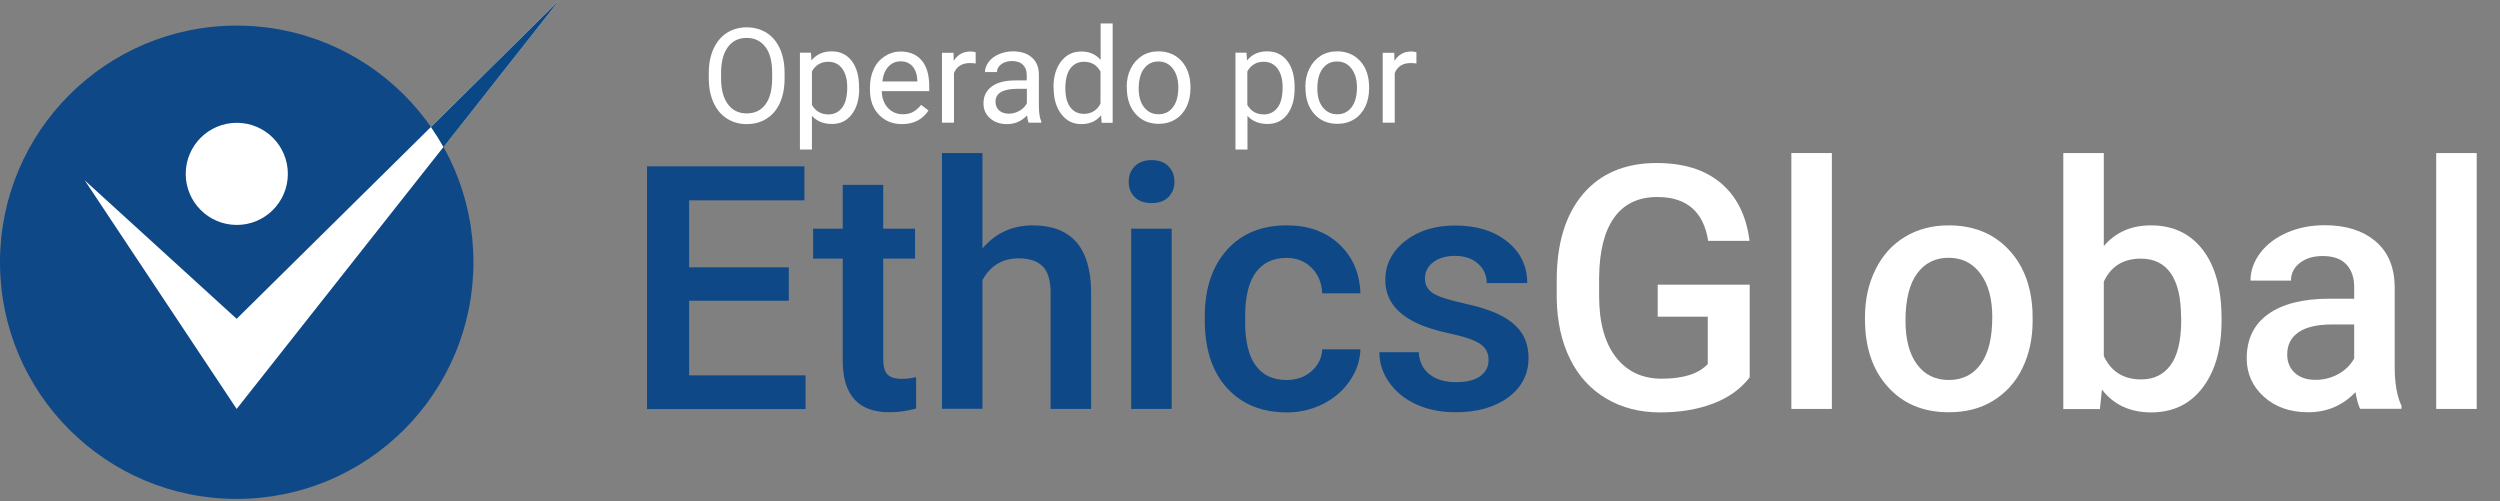 <!-- Generator: Adobe Illustrator 24.0.3, SVG Export Plug-In  -->
<svg version="1.1" xmlns="http://www.w3.org/2000/svg" xmlns:xlink="http://www.w3.org/1999/xlink" x="0px" y="0px"
	 width="172.83px" height="34.66px" viewBox="0 0 172.83 34.66" style="enable-background:new 0 0 172.83 34.66;"
	 xml:space="preserve">
<rect x="0" y="0" width="172.83" height="34.66" fill="#808080" stroke="none"/>
<style type="text/css">
	.st0{fill:#0E4887;}
	.st1{fill:#FFFFFF;}
	.st2{fill:#0A4785;}
	.st3{font-family:'Roboto-Medium';}
	.st4{font-size:23.588px;}
	.st5{font-family:'Roboto-Regular';}
	.st6{font-size:9.155px;}
</style>
<defs>
</defs>
<g>
	<path class="st0" d="M32.73,18.13c0,9.04-7.33,16.36-16.36,16.36C7.33,34.5,0,27.17,0,18.13C0,9.09,7.33,1.77,16.36,1.77
		C25.4,1.77,32.73,9.09,32.73,18.13"/>
	<path class="st1" d="M19.9,12.02c0,1.95-1.58,3.53-3.53,3.53c-1.95,0-3.53-1.58-3.53-3.53c0-1.95,1.58-3.53,3.53-3.53
		C18.32,8.49,19.9,10.07,19.9,12.02"/>
	<polygon class="st1" points="5.86,12.47 16.36,28.27 38.68,0 16.36,22.04 	"/>
	<path class="st2" d="M38.68,0l-8.89,8.78c0.31,0.45,0.6,0.91,0.87,1.39L38.68,0z"/>
	<g>
		<g>
			<path class="st0" d="M54.53,20.79h-6.89v5.16h8.05v2.33H44.73V11.5h10.88v2.35h-7.97v4.63h6.89V20.79z"/>
			<path class="st0" d="M61.06,12.78v3.03h2.2v2.07h-2.2v6.96c0,0.48,0.09,0.82,0.28,1.03c0.19,0.21,0.52,0.32,1.01,0.32
				c0.32,0,0.65-0.04,0.98-0.12v2.17c-0.64,0.18-1.25,0.26-1.84,0.26c-2.15,0-3.23-1.19-3.23-3.56v-7.06h-2.05v-2.07h2.05v-3.03
				H61.06z"/>
			<path class="st0" d="M67.92,17.17c0.91-1.06,2.07-1.59,3.47-1.59c2.66,0,4,1.52,4.04,4.55v8.14h-2.8v-8.04
				c0-0.86-0.19-1.47-0.56-1.83c-0.37-0.36-0.92-0.54-1.64-0.54c-1.12,0-1.96,0.5-2.51,1.5v8.9h-2.8V10.58h2.8V17.17z"/>
			<path class="st0" d="M78.03,12.57c0-0.43,0.14-0.79,0.41-1.07c0.27-0.28,0.66-0.43,1.17-0.43s0.9,0.14,1.17,0.43
				c0.28,0.28,0.41,0.64,0.41,1.07c0,0.42-0.14,0.77-0.41,1.05s-0.67,0.42-1.17,0.42s-0.9-0.14-1.17-0.42
				C78.17,13.35,78.03,13,78.03,12.57z M81,28.27h-2.8V15.81H81V28.27z"/>
			<path class="st0" d="M88.93,26.27c0.7,0,1.28-0.2,1.74-0.61c0.46-0.41,0.71-0.91,0.74-1.51h2.64c-0.03,0.78-0.27,1.5-0.73,2.17
				c-0.45,0.67-1.07,1.2-1.84,1.6c-0.78,0.39-1.61,0.59-2.51,0.59c-1.74,0-3.12-0.56-4.15-1.69c-1.02-1.13-1.53-2.69-1.53-4.68
				v-0.29c0-1.9,0.51-3.42,1.52-4.56s2.4-1.71,4.15-1.71c1.48,0,2.69,0.43,3.62,1.3s1.42,2,1.47,3.4h-2.64
				c-0.03-0.71-0.27-1.3-0.73-1.76s-1.04-0.69-1.75-0.69c-0.91,0-1.6,0.33-2.1,0.98c-0.49,0.66-0.74,1.65-0.75,2.99v0.45
				c0,1.35,0.24,2.36,0.73,3.02C87.3,25.94,88.01,26.27,88.93,26.27z"/>
			<path class="st0" d="M102.91,24.89c0-0.5-0.21-0.88-0.62-1.14c-0.41-0.26-1.09-0.49-2.04-0.69c-0.95-0.2-1.75-0.45-2.38-0.76
				c-1.4-0.68-2.1-1.65-2.1-2.94c0-1.07,0.45-1.97,1.36-2.69c0.91-0.72,2.06-1.08,3.46-1.08c1.49,0,2.69,0.37,3.61,1.11
				c0.92,0.74,1.38,1.69,1.38,2.87h-2.8c0-0.54-0.2-0.99-0.6-1.34c-0.4-0.36-0.93-0.54-1.59-0.54c-0.61,0-1.12,0.14-1.5,0.43
				s-0.58,0.66-0.58,1.14c0,0.43,0.18,0.76,0.54,1c0.36,0.24,1.09,0.48,2.19,0.72c1.1,0.24,1.96,0.53,2.58,0.86s1.09,0.74,1.39,1.2
				c0.3,0.47,0.46,1.04,0.46,1.7c0,1.12-0.46,2.03-1.39,2.72c-0.93,0.69-2.15,1.04-3.65,1.04c-1.02,0-1.93-0.18-2.73-0.55
				s-1.42-0.88-1.87-1.52s-0.67-1.34-0.67-2.08h2.72c0.04,0.66,0.29,1.17,0.75,1.53c0.46,0.36,1.07,0.54,1.83,0.54
				c0.74,0,1.3-0.14,1.68-0.42C102.72,25.71,102.91,25.34,102.91,24.89z"/>
		</g>
	</g>
	<g>
		<path class="st1" d="M120.95,26.1c-0.61,0.79-1.45,1.39-2.52,1.8c-1.08,0.41-2.3,0.61-3.66,0.61c-1.41,0-2.65-0.32-3.73-0.96
			c-1.08-0.64-1.92-1.55-2.5-2.74c-0.59-1.19-0.89-2.57-0.92-4.15v-1.31c0-2.53,0.61-4.51,1.82-5.94c1.21-1.42,2.91-2.14,5.08-2.14
			c1.87,0,3.35,0.46,4.45,1.39s1.76,2.26,1.98,3.99h-2.86c-0.32-2.02-1.49-3.03-3.51-3.03c-1.31,0-2.3,0.47-2.98,1.41
			c-0.68,0.94-1.03,2.32-1.05,4.14v1.29c0,1.81,0.38,3.22,1.15,4.22s1.83,1.5,3.18,1.5c1.49,0,2.55-0.34,3.18-1.01v-3.28h-3.46
			v-2.21h6.36V26.1z"/>
		<path class="st1" d="M126.64,28.27h-2.8V10.58h2.8V28.27z"/>
		<path class="st1" d="M128.93,21.93c0-1.22,0.24-2.32,0.73-3.3c0.48-0.98,1.16-1.73,2.04-2.26c0.88-0.53,1.88-0.79,3.02-0.79
			c1.68,0,3.05,0.54,4.09,1.62c1.05,1.08,1.61,2.52,1.7,4.31l0.01,0.66c0,1.23-0.24,2.33-0.71,3.29c-0.47,0.97-1.15,1.71-2.03,2.25
			s-1.89,0.79-3.05,0.79c-1.76,0-3.17-0.58-4.22-1.76c-1.06-1.17-1.58-2.73-1.58-4.68V21.93z M131.73,22.17
			c0,1.28,0.26,2.29,0.79,3.01c0.53,0.73,1.27,1.09,2.21,1.09s1.68-0.37,2.21-1.11c0.53-0.74,0.79-1.81,0.79-3.24
			c0-1.26-0.27-2.26-0.81-2.99c-0.54-0.74-1.28-1.11-2.21-1.11c-0.91,0-1.64,0.36-2.18,1.09C132,19.64,131.73,20.72,131.73,22.17z"
			/>
		<path class="st1" d="M153.58,22.17c0,1.94-0.43,3.47-1.3,4.62c-0.86,1.14-2.05,1.72-3.56,1.72c-1.46,0-2.6-0.53-3.41-1.58
			l-0.14,1.35h-2.53V10.58h2.8v6.43c0.81-0.95,1.89-1.43,3.26-1.43c1.52,0,2.71,0.56,3.58,1.69s1.3,2.71,1.3,4.73V22.17z
			 M150.78,21.93c0-1.35-0.24-2.36-0.71-3.04c-0.48-0.68-1.17-1.01-2.07-1.01c-1.21,0-2.07,0.53-2.56,1.59v5.14
			c0.5,1.08,1.36,1.62,2.58,1.62c0.88,0,1.55-0.33,2.03-0.98c0.48-0.65,0.72-1.64,0.74-2.96V21.93z"/>
		<path class="st1" d="M163.16,28.27c-0.12-0.24-0.23-0.63-0.32-1.16c-0.89,0.93-1.98,1.39-3.27,1.39c-1.25,0-2.27-0.36-3.06-1.07
			c-0.79-0.71-1.19-1.6-1.19-2.65c0-1.33,0.49-2.35,1.48-3.06c0.99-0.71,2.4-1.07,4.23-1.07h1.72v-0.82c0-0.64-0.18-1.16-0.54-1.55
			c-0.36-0.39-0.91-0.58-1.65-0.58c-0.64,0-1.16,0.16-1.57,0.48c-0.41,0.32-0.61,0.72-0.61,1.22h-2.8c0-0.68,0.23-1.32,0.68-1.92
			c0.45-0.59,1.07-1.06,1.85-1.4s1.65-0.51,2.61-0.51c1.46,0,2.62,0.37,3.49,1.1c0.87,0.73,1.31,1.76,1.34,3.09v5.62
			c0,1.12,0.16,2.02,0.47,2.68v0.2H163.16z M160.09,26.26c0.55,0,1.07-0.13,1.56-0.4c0.49-0.27,0.85-0.63,1.1-1.08v-2.35h-1.51
			c-1.04,0-1.82,0.18-2.34,0.54c-0.52,0.36-0.78,0.87-0.78,1.53c0,0.54,0.18,0.97,0.54,1.29S159.49,26.26,160.09,26.26z"/>
		<path class="st1" d="M171.22,28.27h-2.8V10.58h2.8V28.27z"/>
	</g>
	<g>
		<path class="st1" d="M54.24,5.44c0,0.64-0.11,1.19-0.32,1.67C53.7,7.59,53.4,7.95,53,8.2c-0.39,0.25-0.85,0.38-1.38,0.38
			c-0.51,0-0.97-0.13-1.36-0.38c-0.4-0.25-0.7-0.61-0.92-1.08S49.01,6.11,49,5.5V5.03c0-0.63,0.11-1.18,0.33-1.66
			c0.22-0.48,0.53-0.85,0.92-1.1c0.4-0.25,0.85-0.38,1.37-0.38c0.52,0,0.98,0.13,1.38,0.38s0.7,0.62,0.92,1.1
			c0.21,0.48,0.32,1.03,0.32,1.67V5.44z M53.38,5.02c0-0.77-0.15-1.36-0.47-1.78c-0.31-0.41-0.74-0.62-1.3-0.62
			c-0.54,0-0.97,0.21-1.28,0.62c-0.31,0.41-0.47,0.99-0.48,1.72v0.48c0,0.75,0.16,1.34,0.47,1.76c0.31,0.43,0.75,0.64,1.3,0.64
			c0.55,0,0.98-0.2,1.29-0.61c0.3-0.4,0.46-0.98,0.47-1.74V5.02z"/>
		<path class="st1" d="M59.4,6.12c0,0.74-0.17,1.33-0.51,1.78c-0.34,0.45-0.79,0.67-1.37,0.67c-0.59,0-1.05-0.19-1.39-0.56v2.33
			h-0.83v-6.7h0.76l0.04,0.54c0.34-0.42,0.8-0.63,1.4-0.63c0.58,0,1.04,0.22,1.38,0.66c0.34,0.44,0.51,1.05,0.51,1.83V6.12z
			 M58.57,6.03c0-0.55-0.12-0.98-0.35-1.29s-0.55-0.47-0.96-0.47c-0.5,0-0.88,0.22-1.13,0.67v2.31c0.25,0.44,0.63,0.66,1.14,0.66
			c0.4,0,0.71-0.16,0.95-0.47S58.57,6.65,58.57,6.03z"/>
		<path class="st1" d="M62.36,8.58c-0.66,0-1.19-0.22-1.6-0.65c-0.41-0.43-0.62-1.01-0.62-1.73V6.05c0-0.48,0.09-0.91,0.27-1.29
			c0.18-0.38,0.44-0.67,0.77-0.88c0.33-0.21,0.69-0.32,1.07-0.32c0.63,0,1.12,0.21,1.47,0.62c0.35,0.41,0.52,1.01,0.52,1.78v0.34
			h-3.28c0.01,0.48,0.15,0.86,0.42,1.16C61.66,7.75,62,7.9,62.41,7.9c0.29,0,0.54-0.06,0.74-0.18c0.2-0.12,0.38-0.28,0.53-0.47
			l0.51,0.39C63.78,8.26,63.17,8.58,62.36,8.58z M62.26,4.24c-0.33,0-0.61,0.12-0.84,0.36C61.19,4.85,61.05,5.19,61,5.63h2.42V5.56
			c-0.02-0.42-0.14-0.75-0.34-0.98C62.88,4.36,62.61,4.24,62.26,4.24z"/>
		<path class="st1" d="M67.46,4.39c-0.12-0.02-0.26-0.03-0.41-0.03c-0.54,0-0.91,0.23-1.1,0.69v3.43h-0.83V3.65h0.8l0.01,0.56
			c0.27-0.43,0.66-0.65,1.15-0.65c0.16,0,0.28,0.02,0.37,0.06V4.39z"/>
		<path class="st1" d="M71.12,8.49c-0.05-0.1-0.09-0.27-0.12-0.51c-0.38,0.4-0.84,0.6-1.38,0.6c-0.48,0-0.87-0.13-1.17-0.4
			c-0.31-0.27-0.46-0.61-0.46-1.03c0-0.5,0.19-0.89,0.57-1.17c0.38-0.28,0.92-0.42,1.62-0.42h0.8V5.17c0-0.29-0.09-0.52-0.26-0.69
			s-0.43-0.26-0.76-0.26c-0.29,0-0.54,0.07-0.74,0.22c-0.2,0.15-0.3,0.33-0.3,0.54h-0.83c0-0.24,0.09-0.47,0.26-0.7
			c0.17-0.23,0.4-0.4,0.7-0.53s0.62-0.2,0.97-0.2c0.56,0,0.99,0.14,1.31,0.42c0.32,0.28,0.48,0.66,0.49,1.15v2.23
			c0,0.44,0.06,0.8,0.17,1.06v0.07H71.12z M69.74,7.86c0.26,0,0.5-0.07,0.74-0.2c0.23-0.13,0.4-0.31,0.51-0.52V6.14h-0.65
			c-1.01,0-1.52,0.3-1.52,0.89c0,0.26,0.09,0.46,0.26,0.61S69.47,7.86,69.74,7.86z"/>
		<path class="st1" d="M72.83,6.03c0-0.74,0.18-1.34,0.53-1.79s0.81-0.68,1.38-0.68c0.57,0,1.01,0.19,1.35,0.58V1.62h0.83v6.87
			h-0.76l-0.04-0.52c-0.33,0.41-0.79,0.61-1.38,0.61c-0.56,0-1.02-0.23-1.37-0.69c-0.35-0.46-0.53-1.06-0.53-1.8V6.03z M73.65,6.12
			c0,0.55,0.11,0.98,0.34,1.29c0.23,0.31,0.54,0.46,0.94,0.46c0.52,0,0.91-0.24,1.15-0.71V4.95c-0.25-0.46-0.63-0.68-1.14-0.68
			c-0.41,0-0.72,0.16-0.95,0.47S73.65,5.51,73.65,6.12z"/>
		<path class="st1" d="M77.89,6.02c0-0.47,0.09-0.9,0.28-1.28c0.19-0.38,0.45-0.67,0.78-0.88s0.71-0.31,1.14-0.31
			c0.66,0,1.19,0.23,1.6,0.68c0.41,0.46,0.61,1.06,0.61,1.82v0.06c0,0.47-0.09,0.89-0.27,1.27c-0.18,0.37-0.44,0.67-0.77,0.87
			c-0.34,0.21-0.72,0.31-1.16,0.31c-0.66,0-1.19-0.23-1.59-0.68c-0.41-0.46-0.61-1.06-0.61-1.81V6.02z M78.72,6.12
			c0,0.54,0.12,0.97,0.37,1.29c0.25,0.32,0.58,0.49,1,0.49c0.42,0,0.75-0.16,1-0.49c0.25-0.33,0.37-0.79,0.37-1.38
			c0-0.53-0.13-0.96-0.38-1.29c-0.25-0.33-0.59-0.49-1-0.49c-0.41,0-0.74,0.16-0.99,0.49C78.85,5.05,78.72,5.52,78.72,6.12z"/>
		<path class="st1" d="M89.5,6.12c0,0.74-0.17,1.33-0.5,1.78c-0.34,0.45-0.79,0.67-1.37,0.67c-0.59,0-1.05-0.19-1.39-0.56v2.33
			h-0.83v-6.7h0.76l0.04,0.54c0.34-0.42,0.8-0.63,1.4-0.63c0.58,0,1.04,0.22,1.38,0.66s0.51,1.05,0.51,1.83V6.12z M88.67,6.03
			c0-0.55-0.12-0.98-0.35-1.29s-0.55-0.47-0.96-0.47c-0.5,0-0.88,0.22-1.13,0.67v2.31c0.25,0.44,0.63,0.66,1.14,0.66
			c0.4,0,0.71-0.16,0.95-0.47C88.56,7.12,88.67,6.65,88.67,6.03z"/>
		<path class="st1" d="M90.24,6.02c0-0.47,0.09-0.9,0.28-1.28c0.19-0.38,0.45-0.67,0.78-0.88c0.33-0.21,0.71-0.31,1.14-0.31
			c0.66,0,1.19,0.23,1.6,0.68s0.61,1.06,0.61,1.82v0.06c0,0.47-0.09,0.89-0.27,1.27c-0.18,0.37-0.44,0.67-0.77,0.87
			c-0.34,0.21-0.72,0.31-1.16,0.31c-0.66,0-1.19-0.23-1.59-0.68c-0.41-0.46-0.61-1.06-0.61-1.81V6.02z M91.07,6.12
			c0,0.54,0.12,0.97,0.37,1.29s0.58,0.49,1,0.49c0.42,0,0.75-0.16,1-0.49c0.25-0.33,0.37-0.79,0.37-1.38c0-0.53-0.13-0.96-0.38-1.29
			c-0.25-0.33-0.59-0.49-1-0.49c-0.41,0-0.74,0.16-0.99,0.49C91.2,5.05,91.07,5.52,91.07,6.12z"/>
		<path class="st1" d="M97.93,4.39c-0.13-0.02-0.26-0.03-0.41-0.03c-0.54,0-0.91,0.23-1.1,0.69v3.43h-0.83V3.65h0.8l0.01,0.56
			c0.27-0.43,0.66-0.65,1.15-0.65c0.16,0,0.28,0.02,0.37,0.06V4.39z"/>
	</g>
</g>
</svg>
